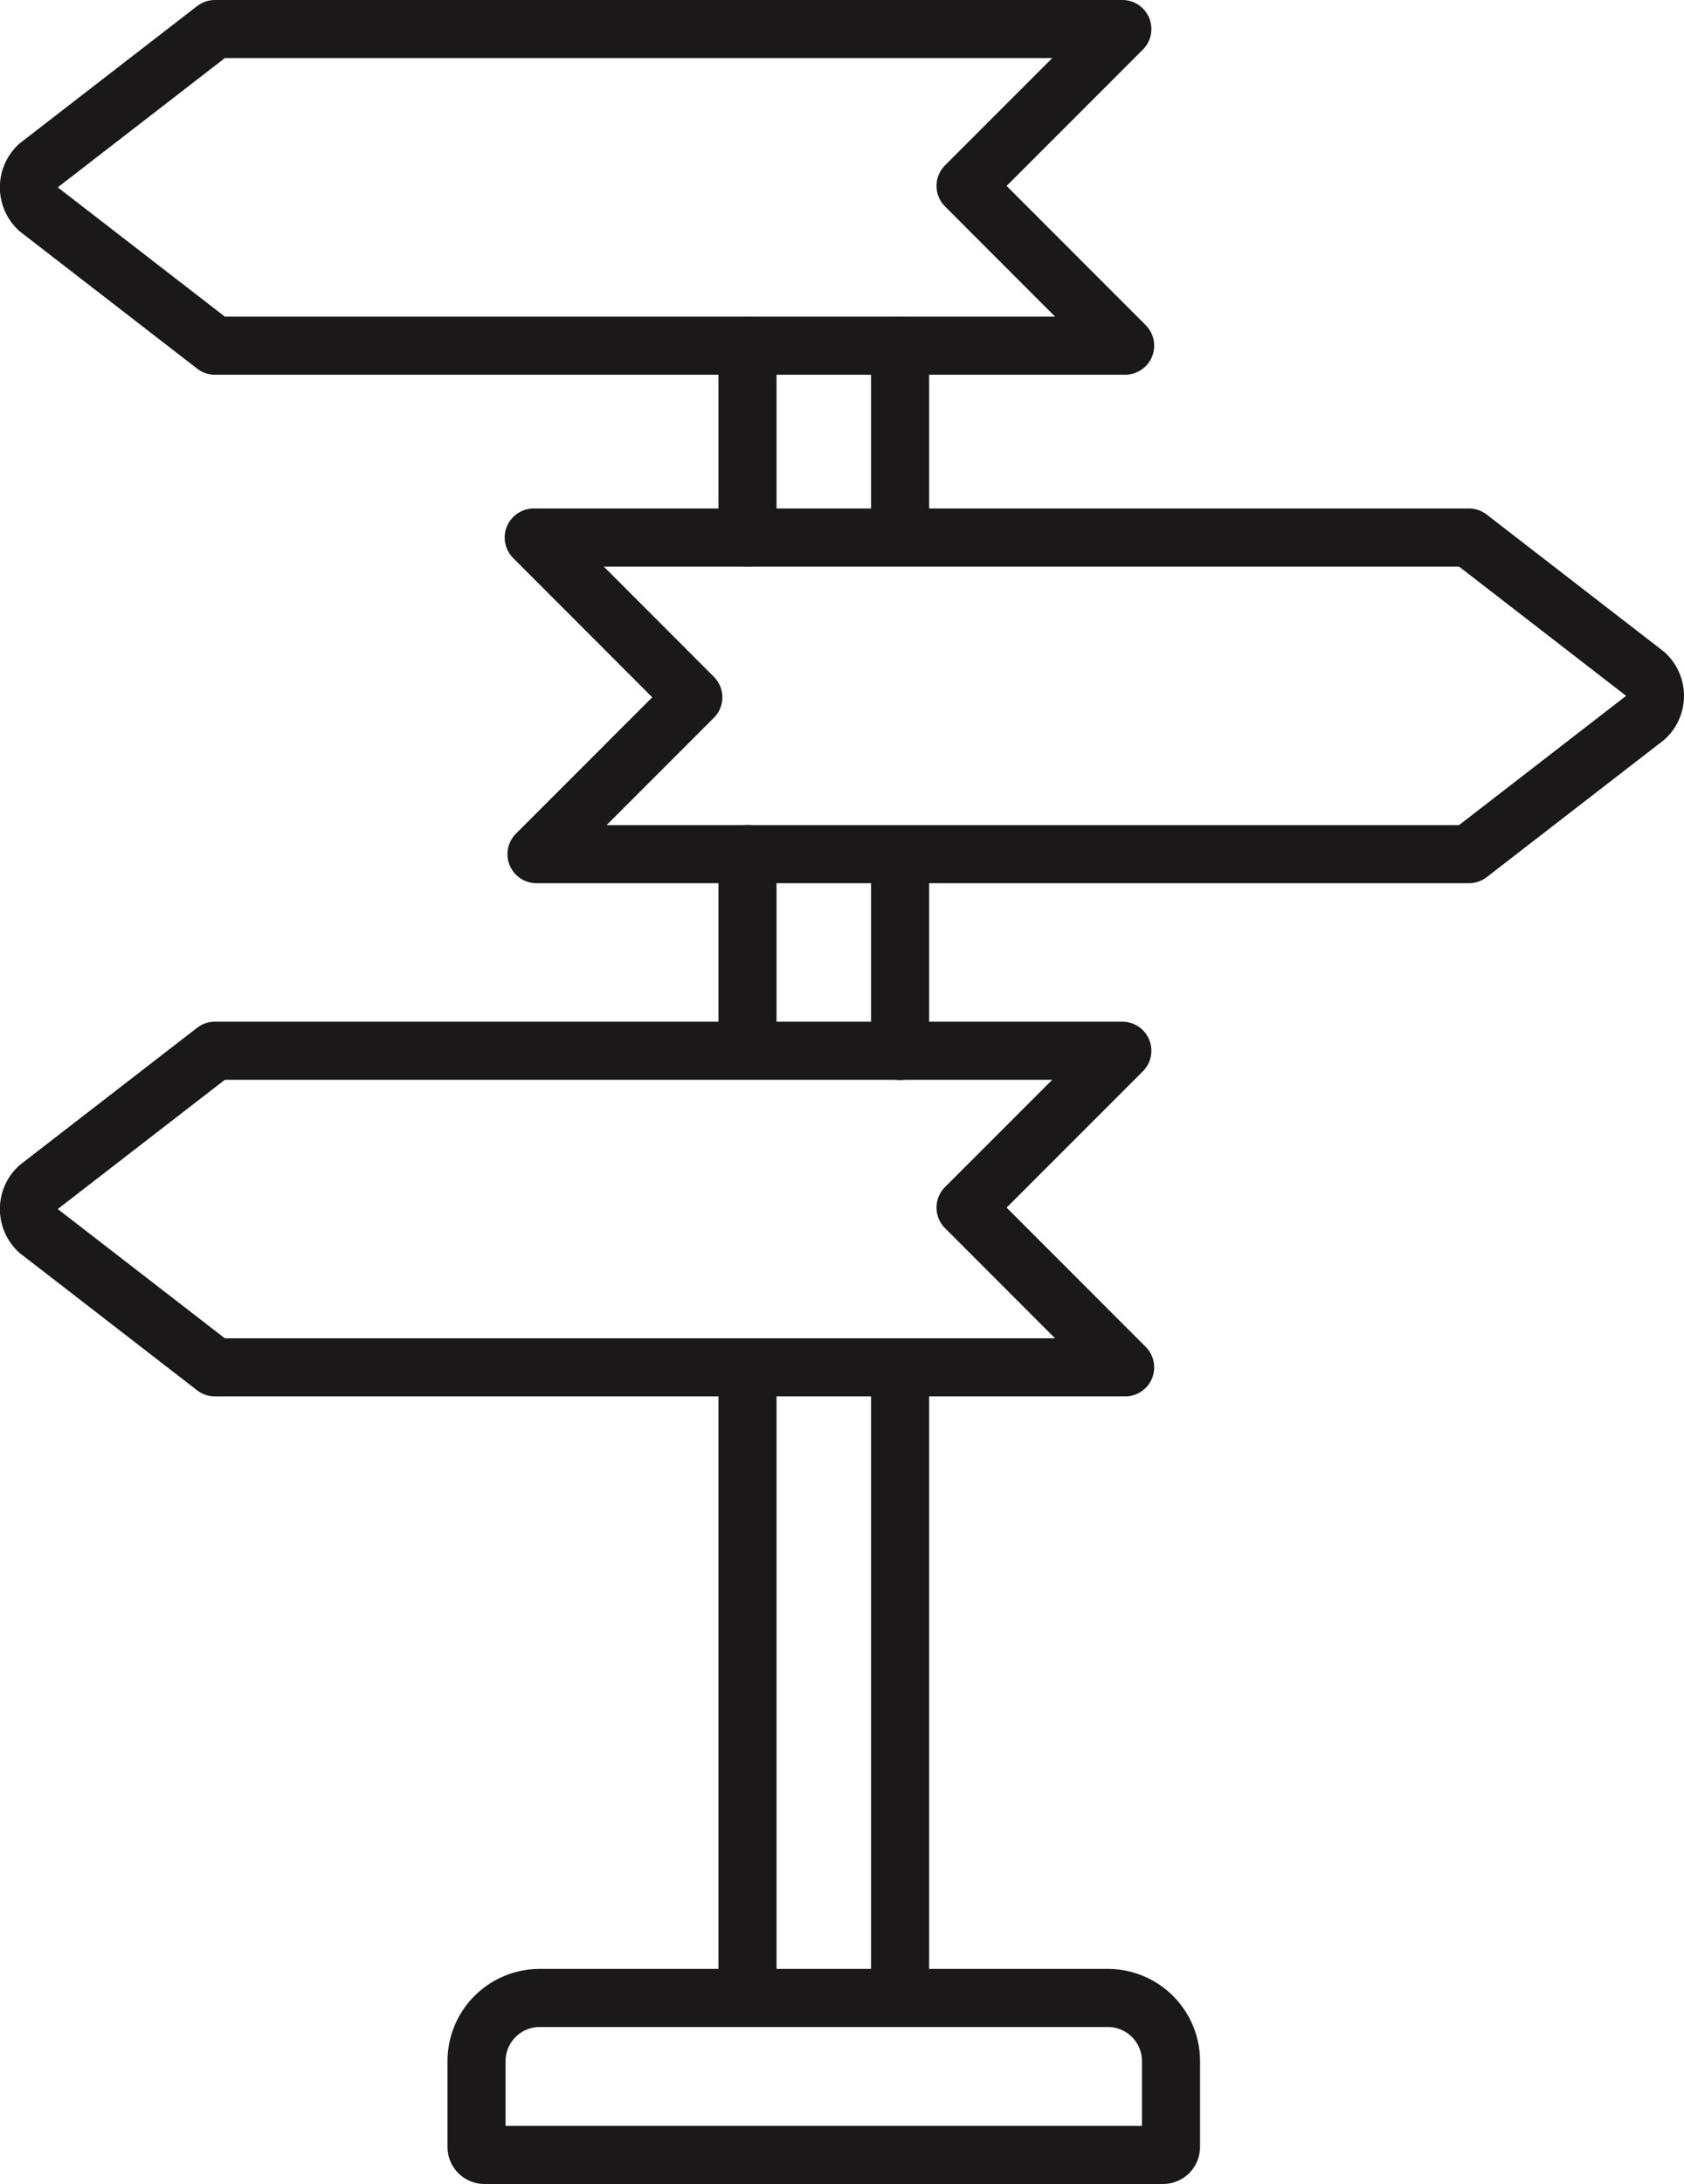 <svg xmlns="http://www.w3.org/2000/svg" width="28.999" height="37.594" viewBox="0 0 28.999 37.594"><g transform="translate(-1859.525 -2909.363)"><path d="M1868.716,2918.616h16.105l3.04,2.351a.511.511,0,0,1,0,.748l-3.04,2.351h-16.057l2.7-2.7Z" fill="none" stroke="#1a1818" stroke-linecap="round" stroke-linejoin="round" stroke-width="1"/><line y2="10.852" transform="translate(1875.025 2932.903)" fill="none" stroke="#1a1818" stroke-linecap="round" stroke-linejoin="round" stroke-width="1"/><line y2="3.109" transform="translate(1875.025 2924.345)" fill="none" stroke="#1a1818" stroke-linecap="round" stroke-linejoin="round" stroke-width="1"/><line y2="3.121" transform="translate(1875.025 2915.313)" fill="none" stroke="#1a1818" stroke-linecap="round" stroke-linejoin="round" stroke-width="1"/><line y1="3.303" transform="translate(1872.397 2915.313)" fill="none" stroke="#1a1818" stroke-linecap="round" stroke-linejoin="round" stroke-width="1"/><line y1="3.303" transform="translate(1872.397 2924.066)" fill="none" stroke="#1a1818" stroke-linecap="round" stroke-linejoin="round" stroke-width="1"/><line y1="10.852" transform="translate(1872.397 2932.903)" fill="none" stroke="#1a1818" stroke-linecap="round" stroke-linejoin="round" stroke-width="1"/><path d="M1878.9,2932.9h-15.674l-3.04-2.351a.511.511,0,0,1,0-.748l3.04-2.351h15.626l-2.7,2.7Z" fill="none" stroke="#1a1818" stroke-linecap="round" stroke-linejoin="round" stroke-width="1"/><path d="M1878.9,2915.313h-15.674l-3.04-2.351a.511.511,0,0,1,0-.748l3.04-2.351h15.626l-2.7,2.7Z" fill="none" stroke="#1a1818" stroke-linecap="round" stroke-linejoin="round" stroke-width="1"/><path d="M1.088,0h9.783a1.088,1.088,0,0,1,1.088,1.088V2.565a.137.137,0,0,1-.137.137H.137A.137.137,0,0,1,0,2.565V1.088A1.088,1.088,0,0,1,1.088,0Z" transform="translate(1867.731 2943.755)" fill="none" stroke="#1a1818" stroke-linecap="round" stroke-linejoin="round" stroke-width="1"/></g></svg>